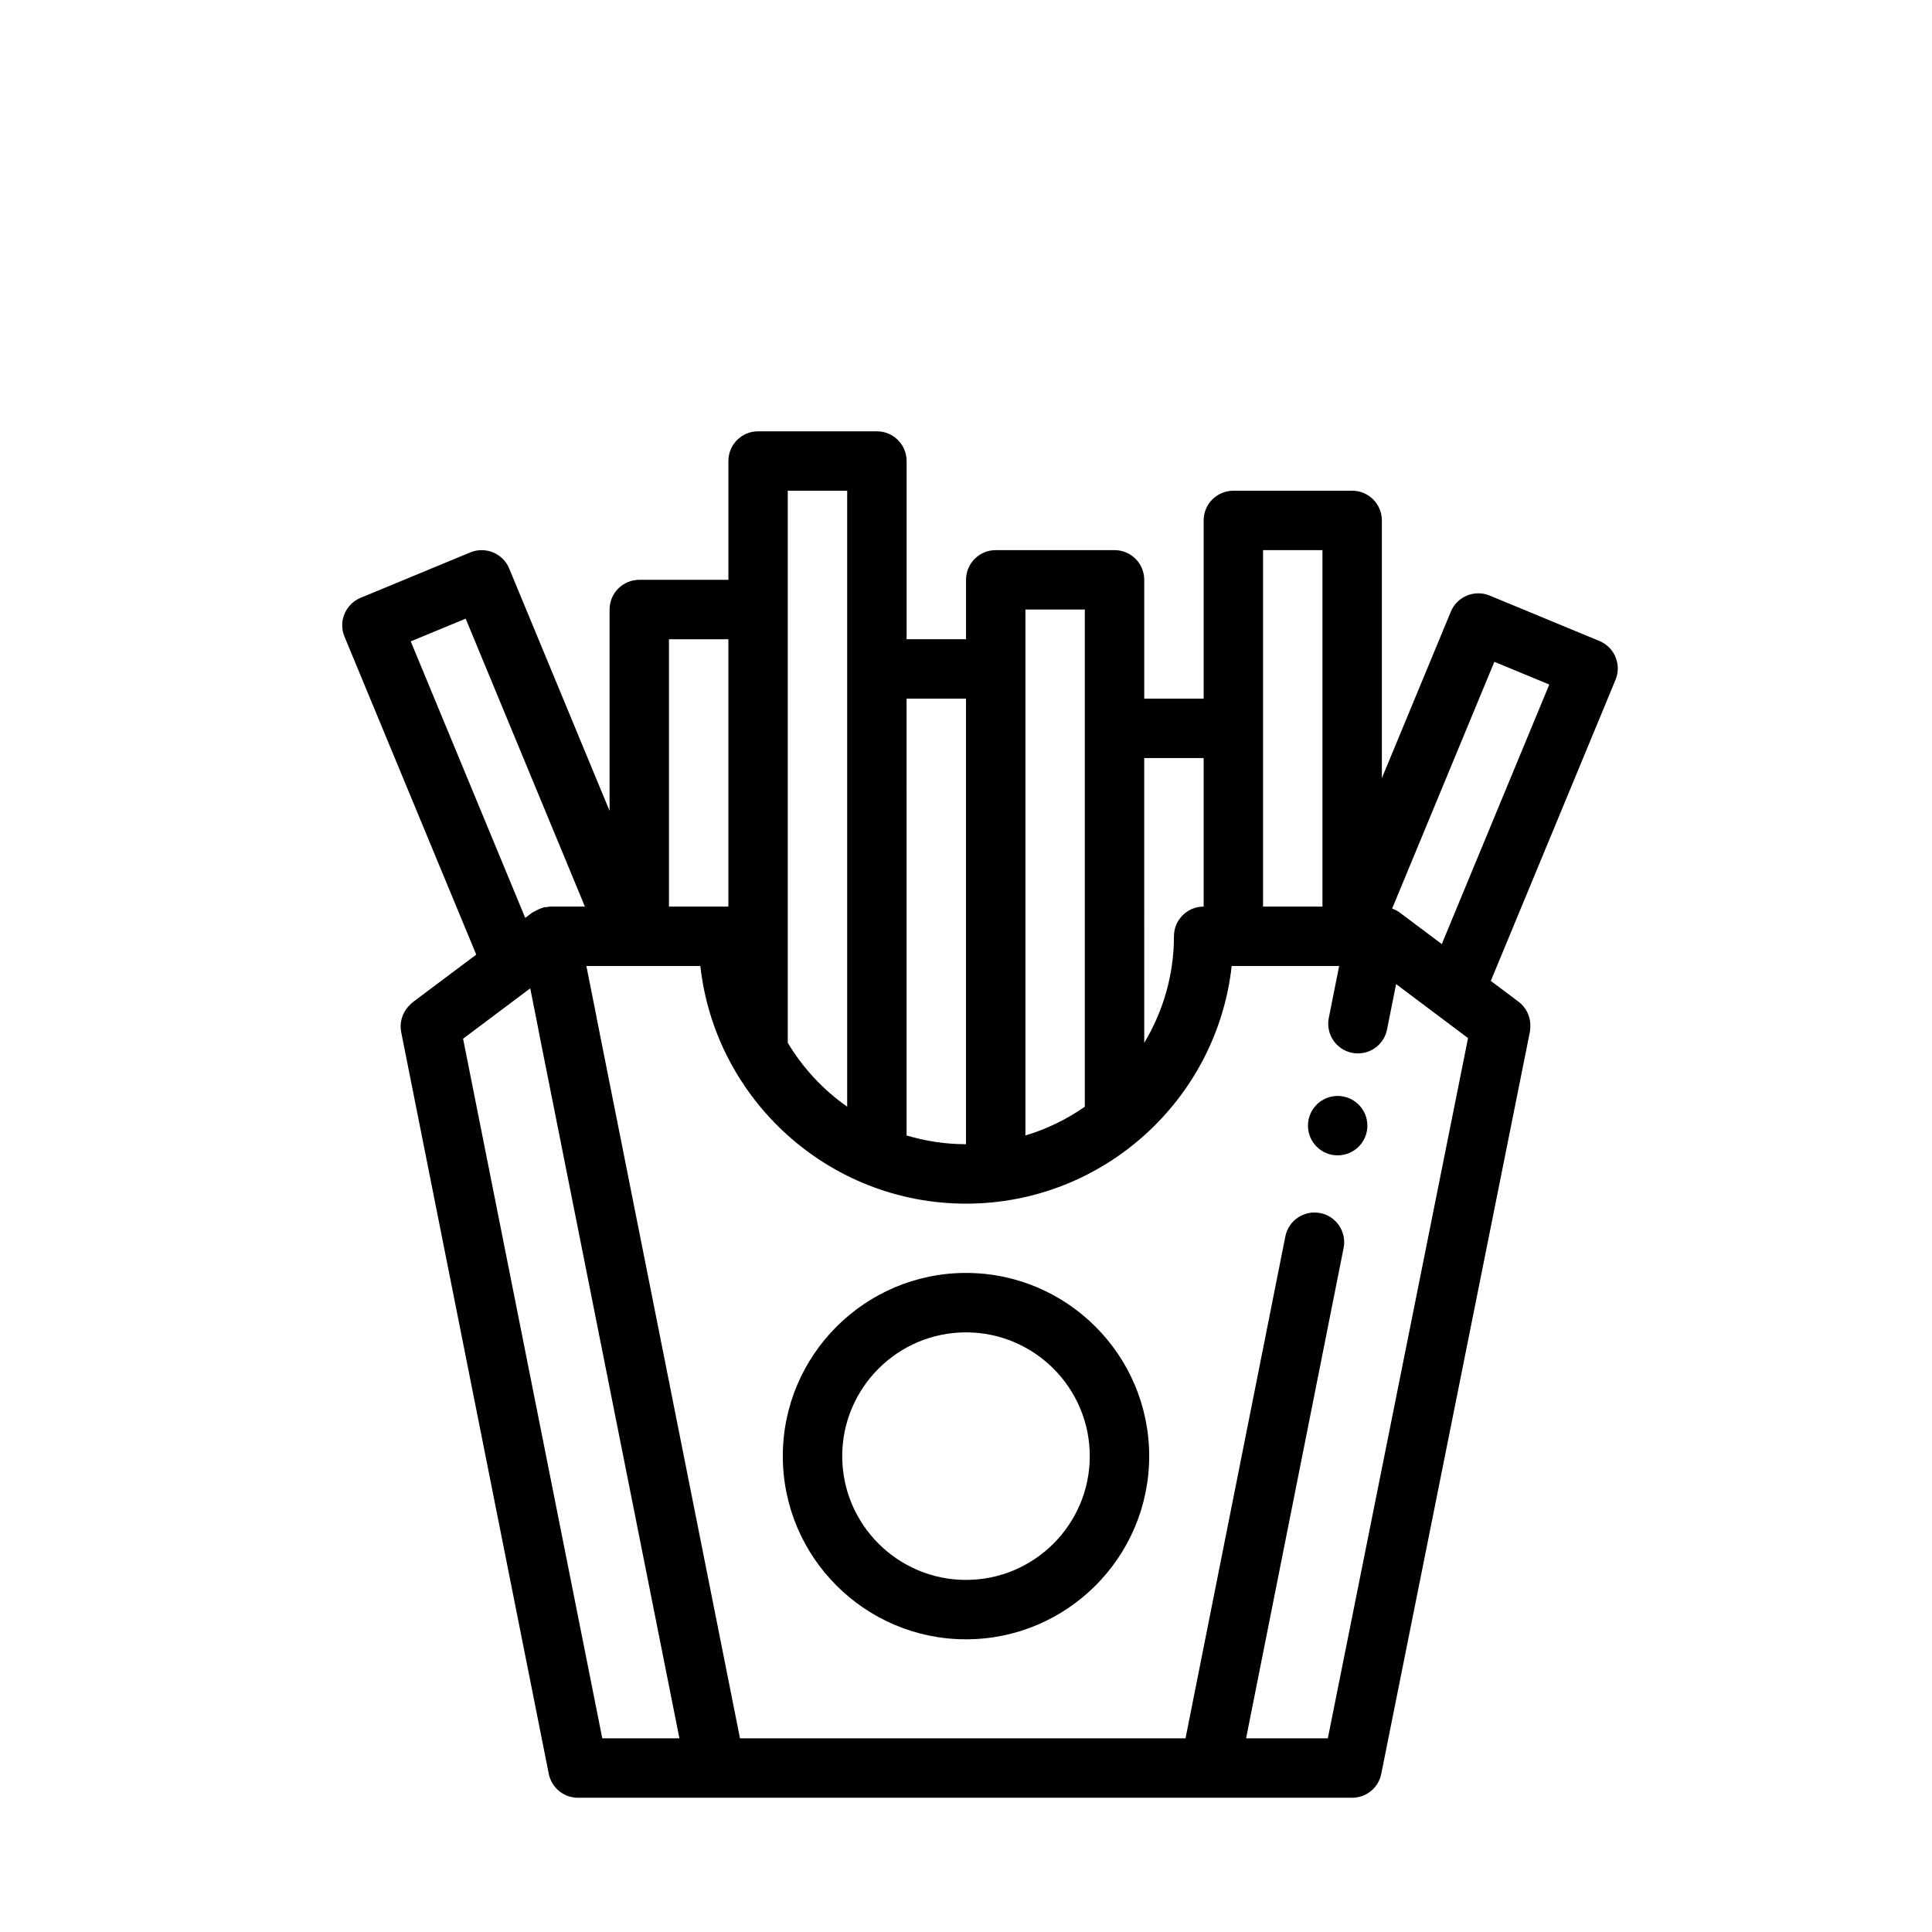 <?xml version="1.0" encoding="UTF-8"?>
<!-- Uploaded to: SVG Repo, www.svgrepo.com, Generator: SVG Repo Mixer Tools -->
<svg fill="#000000" width="800px" height="800px" version="1.1" viewBox="144 144 512 512" xmlns="http://www.w3.org/2000/svg">
 <g>
  <path d="m572.13 318.13c-0.805-1.93-2.332-3.457-4.258-4.258l-29.094-12.043c-4-1.645-8.629 0.242-10.289 4.258l-18.281 44.129v-68.297c0-4.344-3.519-7.871-7.871-7.871h-31.488c-4.352 0-7.871 3.527-7.871 7.871v47.23h-15.742v-31.488c0-4.344-3.519-7.871-7.871-7.871h-31.488c-4.352 0-7.871 3.527-7.871 7.871v15.742h-15.742v-47.23c0-4.344-3.519-7.871-7.871-7.871h-31.488c-4.352 0-7.871 3.527-7.871 7.871v31.488h-23.617c-4.352 0-7.871 3.527-7.871 7.871v53.355l-26.609-64.242c-1.66-4.016-6.281-5.902-10.289-4.258l-29.094 12.043c-1.93 0.805-3.457 2.332-4.258 4.258-0.805 1.93-0.805 4.102 0 6.031l34.914 84.262-16.629 12.465c-0.395 0.293-1.008 0.898-1.34 1.25-1.691 1.852-2.41 4.402-1.914 6.856l39.102 196.52c0.734 3.695 3.961 6.348 7.727 6.348h205.18c3.754 0 6.984-2.644 7.715-6.328l39.359-196.52c0.102-0.504 0.156-1.301 0.156-1.82 0-2.481-1.164-4.809-3.148-6.297l-7.336-5.504 33.047-79.789c0.801-1.922 0.801-4.094 0-6.023zm-93.41-28.34h15.742v94.465h-15.742zm-15.742 55.105v39.359c-4.352 0-7.871 3.527-7.871 7.871 0 10.328-2.906 19.965-7.871 28.238l-0.004-75.469zm-47.234-39.359h15.742v131.75c-4.754 3.328-10.051 5.926-15.742 7.629zm-15.742 23.613v118.08c-5.473 0-10.746-0.828-15.742-2.32l-0.004-115.76zm-47.234-55.102h15.742v163.23c-6.375-4.457-11.73-10.234-15.742-16.918zm-15.742 39.359v70.848h-15.742v-70.848zm-84.176 0.566 14.555-6.023 31.598 76.305h-9.211c-0.324 0-0.629 0.117-0.945 0.156-0.195 0.023-0.395-0.039-0.59 0-0.148 0.031-0.25 0.125-0.395 0.164-0.668 0.172-1.289 0.449-1.891 0.797-0.242 0.141-0.512 0.227-0.738 0.387-0.047 0.031-0.117 0.047-0.164 0.086l-1.875 1.41zm13.871 105.3 17.797-13.352 2.164 10.902c0.008 0.023 0.016 0.039 0.023 0.062 0.008 0.047-0.008 0.094 0 0.148l37.348 187.64h-20.445zm229.17 185.4h-21.664l25.844-129.94c0.852-4.266-1.922-8.406-6.18-9.258-4.312-0.82-8.406 1.93-9.258 6.188l-26.457 133.01h-118.07l-37.949-190.71c-0.008-0.016-0.023-0.031-0.023-0.055-0.008-0.047 0.008-0.102 0-0.148l-2.738-13.754h30.203c3.93 35.375 34 62.977 70.406 62.977s66.48-27.598 70.406-62.977h28.473l-2.738 13.754c-0.852 4.266 1.914 8.406 6.18 9.258 0.52 0.102 1.039 0.148 1.543 0.148 3.684 0 6.965-2.59 7.707-6.336l2.402-12.027 19.066 14.305zm30.199-210.48-11.156-8.359c-0.605-0.457-1.289-0.789-2-1.047l27.086-65.402 14.555 6.031z"/>
  <path d="m506.37 442.31c0 4.348-3.527 7.871-7.875 7.871-4.348 0-7.871-3.523-7.871-7.871s3.523-7.875 7.871-7.875c4.348 0 7.875 3.527 7.875 7.875"/>
  <path d="m400 481.34c-26.766 0-48.547 21.773-48.547 48.547 0 26.773 21.781 48.547 48.547 48.547s48.547-21.773 48.547-48.547c0-26.773-21.785-48.547-48.547-48.547zm0 81.352c-18.09 0-32.801-14.711-32.801-32.801s14.711-32.801 32.801-32.801 32.801 14.711 32.801 32.801c0 18.086-14.711 32.801-32.801 32.801z"/>
 </g>
</svg>
